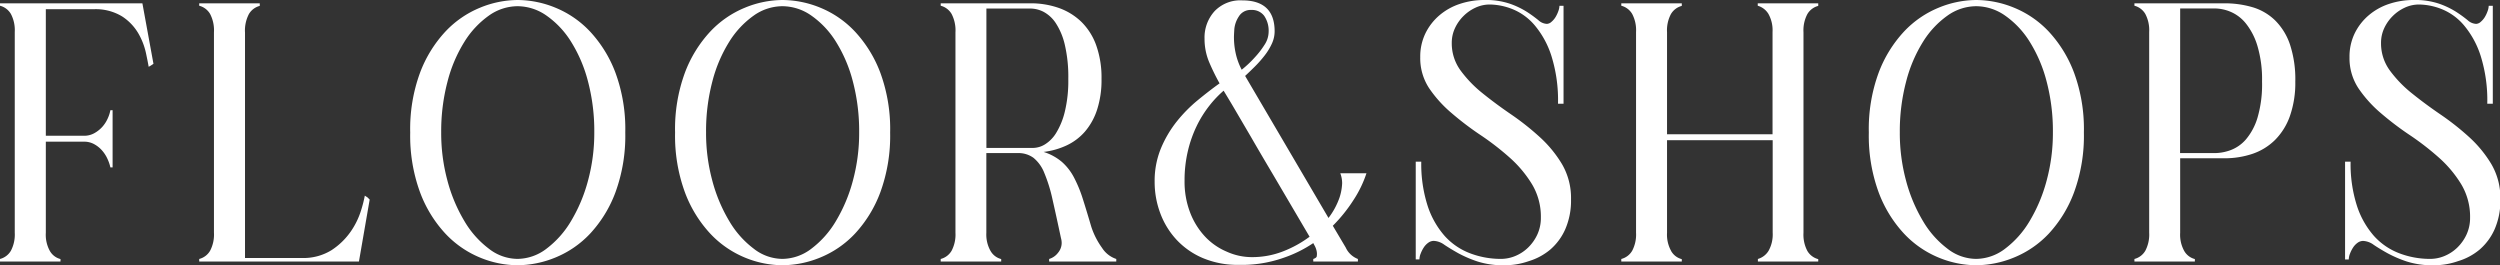 <svg xmlns="http://www.w3.org/2000/svg" width="121.986" height="12.942"><rect width="100%" height="100%" fill="#333333" stroke="none"/><path d="M2.43 12.24a.829.829 0 00.522.4v.122H0v-.126a.862.862 0 00.531-.4 1.69 1.69 0 00.189-.882V1.562A1.69 1.69 0 00.531.68.862.862 0 000 .28V.162h6.948l.54 2.952-.108.072a1.176 1.176 0 01-.126.072q-.036-.216-.135-.684a3.314 3.314 0 00-.369-.945 2.469 2.469 0 00-.792-.828 2.482 2.482 0 00-1.4-.351H2.236v6.174h1.872a1 1 0 00.495-.126 1.5 1.5 0 00.387-.306 1.562 1.562 0 00.261-.4 1.749 1.749 0 00.135-.414h.108v2.79h-.108a2 2 0 00-.135-.4 1.661 1.661 0 00-.261-.414 1.416 1.416 0 00-.387-.315 1 1 0 00-.495-.126H2.236v4.449a1.628 1.628 0 00.194.878zm15.5-2.61l.108.108-.524 3.024H9.72v-.126a.862.862 0 00.531-.4 1.69 1.69 0 00.189-.882V1.58a1.733 1.733 0 00-.189-.9.862.862 0 00-.531-.4V.162h2.955v.126a.862.862 0 00-.531.4 1.733 1.733 0 00-.189.9v11h2.754a2.6 2.6 0 001.476-.387 3.406 3.406 0 00.927-.9 3.73 3.73 0 00.5-1.017 6.039 6.039 0 00.189-.738l.127.084zm9.178 2.932a4.923 4.923 0 01-1.854.38 4.856 4.856 0 01-1.845-.38 4.853 4.853 0 01-1.683-1.17 6.07 6.07 0 01-1.233-2.016 8.026 8.026 0 01-.477-2.914 7.953 7.953 0 01.477-2.907 6.087 6.087 0 011.233-2.007 4.831 4.831 0 011.692-1.17A4.881 4.881 0 0125.254 0a4.923 4.923 0 011.854.378 4.831 4.831 0 011.692 1.17 6.087 6.087 0 011.233 2.007 7.953 7.953 0 01.477 2.907 8.026 8.026 0 01-.477 2.916 6.07 6.07 0 01-1.233 2.016 4.831 4.831 0 01-1.692 1.168zm-3.258-.43a2.291 2.291 0 001.4.5 2.355 2.355 0 001.413-.495 4.641 4.641 0 001.2-1.35 7.639 7.639 0 00.828-1.971 8.88 8.88 0 00.307-2.354 9.517 9.517 0 00-.306-2.484 6.878 6.878 0 00-.828-1.944A4.357 4.357 0 0026.667.762a2.475 2.475 0 00-1.413-.459 2.435 2.435 0 00-1.4.459 4.414 4.414 0 00-1.188 1.269 6.878 6.878 0 00-.828 1.944 9.517 9.517 0 00-.31 2.487 8.88 8.88 0 00.306 2.358 7.639 7.639 0 00.828 1.971 4.586 4.586 0 001.188 1.341zm16.182.43a4.923 4.923 0 01-1.857.38 4.856 4.856 0 01-1.842-.38 4.853 4.853 0 01-1.683-1.17 6.07 6.07 0 01-1.233-2.016 8.026 8.026 0 01-.477-2.914 7.953 7.953 0 01.477-2.907 6.087 6.087 0 011.233-2.007 4.831 4.831 0 011.692-1.17A4.881 4.881 0 0138.178 0a4.923 4.923 0 011.854.378 4.831 4.831 0 011.692 1.17 6.087 6.087 0 011.233 2.007 7.953 7.953 0 01.477 2.907 8.026 8.026 0 01-.477 2.916 6.07 6.07 0 01-1.233 2.016 4.831 4.831 0 01-1.692 1.168zm-3.257-.43a2.291 2.291 0 001.4.5 2.355 2.355 0 001.413-.495 4.641 4.641 0 001.2-1.35 7.639 7.639 0 00.828-1.971 8.88 8.88 0 00.306-2.354 9.517 9.517 0 00-.306-2.484 6.878 6.878 0 00-.828-1.944A4.357 4.357 0 0039.591.762a2.475 2.475 0 00-1.413-.459 2.435 2.435 0 00-1.403.459 4.414 4.414 0 00-1.188 1.269 6.878 6.878 0 00-.828 1.944 9.517 9.517 0 00-.307 2.487 8.88 8.88 0 00.306 2.358 7.639 7.639 0 00.828 1.971 4.586 4.586 0 001.189 1.341zm11.556.108a.829.829 0 00.522.4v.122h-2.952v-.126a.862.862 0 00.531-.4 1.69 1.69 0 00.189-.882V1.58a1.733 1.733 0 00-.189-.9.862.862 0 00-.531-.4V.162h4.374a4.1 4.1 0 011.386.225 3.038 3.038 0 011.1.675 3.035 3.035 0 01.729 1.152 4.692 4.692 0 01.258 1.638 4.7 4.7 0 01-.216 1.5 3.123 3.123 0 01-.594 1.071 2.693 2.693 0 01-.9.675 3.674 3.674 0 01-1.116.315 2.579 2.579 0 01.891.486 2.639 2.639 0 01.594.765 6.4 6.4 0 01.432 1.053q.189.594.405 1.332a3.716 3.716 0 00.531 1.047 1.306 1.306 0 00.693.54v.126h-3.276v-.126a.844.844 0 00.432-.3.752.752 0 00.18-.474.913.913 0 00-.036-.252q-.234-1.1-.414-1.89a7.385 7.385 0 00-.4-1.287 1.8 1.8 0 00-.522-.729 1.237 1.237 0 00-.774-.234h-1.53v3.892a1.628 1.628 0 00.202.878zm-.2-5.022h2.286a1.14 1.14 0 00.567-.171 1.682 1.682 0 00.549-.558 3.588 3.588 0 00.423-1.035 6.384 6.384 0 00.171-1.6 6.873 6.873 0 00-.171-1.674 3.268 3.268 0 00-.441-1.053 1.638 1.638 0 00-.594-.549 1.438 1.438 0 00-.648-.162h-2.142zm14.491 5.364a6.147 6.147 0 01-2.178.342 4.36 4.36 0 01-1.755-.333 3.765 3.765 0 01-1.287-.9 3.889 3.889 0 01-.792-1.3 4.344 4.344 0 01-.27-1.521 4.171 4.171 0 01.306-1.629 5.493 5.493 0 01.774-1.314 7.043 7.043 0 011.026-1.04q.558-.459 1.062-.819a10.773 10.773 0 01-.5-1.017 2.921 2.921 0 01-.233-1.161 1.91 1.91 0 01.486-1.341 1.738 1.738 0 011.35-.531q1.584 0 1.584 1.512a1.444 1.444 0 01-.135.6 2.905 2.905 0 01-.351.576 5.59 5.59 0 01-.468.531q-.252.252-.486.468l4.068 6.93a3.542 3.542 0 00.54-1 2.542 2.542 0 00.126-.693 1.342 1.342 0 00-.09-.486h1.276a5.5 5.5 0 01-.633 1.306 7.428 7.428 0 01-1.008 1.254l.63 1.062a1.07 1.07 0 00.594.558v.126H64.08v-.126q.162-.054.171-.135t.009-.117a.769.769 0 00-.027-.18.873.873 0 00-.081-.207l-.072-.135a6.1 6.1 0 01-1.458.72zm-2.34-10.044a3.167 3.167 0 00.306.864 5.262 5.262 0 00.648-.612 4.114 4.114 0 00.459-.594 1.171 1.171 0 00.207-.63 1.293 1.293 0 00-.216-.792.739.739 0 00-.63-.288.667.667 0 00-.612.324 1.348 1.348 0 00-.216.612q-.018.288-.018.4a3.663 3.663 0 00.072.716zm-.432 9.738a2.968 2.968 0 001.242.27 4.126 4.126 0 001.521-.284 5.45 5.45 0 001.287-.711l-1.764-3q-.684-1.153-1.098-1.873l-.918-1.566-.18-.3-.234-.387a5.2 5.2 0 00-.7.738 5.445 5.445 0 00-.612.981 5.871 5.871 0 00-.432 1.224 6.2 6.2 0 00-.162 1.449 4.207 4.207 0 00.268 1.545 3.594 3.594 0 00.729 1.179 3.106 3.106 0 001.053.735zm14.742.468a3.576 3.576 0 01-1.17.2 4.15 4.15 0 01-1.341-.189 5.821 5.821 0 01-.936-.405q-.387-.218-.67-.407a.935.935 0 00-.513-.189.456.456 0 00-.27.09.858.858 0 00-.216.225 1.539 1.539 0 00-.153.3.808.808 0 00-.063.288h-.18v-4.77h.27a6.677 6.677 0 00.306 2.142 4.178 4.178 0 00.837 1.485 3.189 3.189 0 001.246.848 4.2 4.2 0 001.5.27 1.816 1.816 0 00.696-.14 1.98 1.98 0 00.63-.414 2.12 2.12 0 00.45-.639 1.924 1.924 0 00.171-.819 3.074 3.074 0 00-.432-1.629 5.687 5.687 0 00-1.089-1.3 13.135 13.135 0 00-1.422-1.1 14.727 14.727 0 01-1.422-1.08 6.029 6.029 0 01-1.089-1.209A2.662 2.662 0 0169.3 2.79a2.6 2.6 0 01.252-1.161 2.731 2.731 0 01.684-.882 2.963 2.963 0 011-.558 3.76 3.76 0 011.2-.189 3.641 3.641 0 011.233.18 4.032 4.032 0 01.837.4 6.273 6.273 0 01.558.405.659.659 0 00.414.18.355.355 0 00.225-.1.932.932 0 00.2-.234 1.58 1.58 0 00.135-.288.809.809 0 00.054-.261h.2v4.78h-.27a7.237 7.237 0 00-.324-2.34 4.395 4.395 0 00-.819-1.494 2.794 2.794 0 00-1.08-.783A3.088 3.088 0 0072.692.22a1.642 1.642 0 00-.693.153 2.036 2.036 0 00-.594.414 2.036 2.036 0 00-.414.594 1.683 1.683 0 00-.153.711 2.237 2.237 0 00.432 1.35 5.894 5.894 0 001.08 1.116q.648.522 1.4 1.035A12.7 12.7 0 0175.145 6.7a5.8 5.8 0 011.08 1.323 3.274 3.274 0 01.432 1.7 3.492 3.492 0 01-.279 1.458 2.8 2.8 0 01-.738 1 2.959 2.959 0 01-1.048.563zm6.948-.5a.829.829 0 00.522.4v.118H79.11v-.126a.862.862 0 00.531-.4 1.69 1.69 0 00.189-.882V1.562a1.69 1.69 0 00-.189-.882.862.862 0 00-.531-.4V.162h2.952v.126a.862.862 0 00-.531.4 1.69 1.69 0 00-.189.882v4.982h5.148v-4.99a1.628 1.628 0 00-.2-.882.9.9 0 00-.522-.4V.162h2.952v.126a.862.862 0 00-.531.4A1.69 1.69 0 0088 1.57v9.792a1.69 1.69 0 00.189.882.862.862 0 00.531.4v.118h-2.945v-.126a.9.9 0 00.522-.4 1.628 1.628 0 00.2-.882V6.84h-5.155v4.522a1.628 1.628 0 00.198.878zm16.74.318a4.923 4.923 0 01-1.854.38 4.856 4.856 0 01-1.845-.38 4.853 4.853 0 01-1.683-1.17 6.07 6.07 0 01-1.233-2.014 8.026 8.026 0 01-.477-2.916 7.953 7.953 0 01.477-2.907 6.087 6.087 0 011.233-2.007A4.831 4.831 0 0194.59.378 4.881 4.881 0 0196.426 0a4.923 4.923 0 011.854.378 4.831 4.831 0 011.695 1.17 6.087 6.087 0 011.23 2.007 7.953 7.953 0 01.477 2.907 8.026 8.026 0 01-.477 2.916 6.07 6.07 0 01-1.23 2.016 4.831 4.831 0 01-1.695 1.168zm-3.258-.43a2.291 2.291 0 001.4.5 2.355 2.355 0 001.413-.495 4.641 4.641 0 001.2-1.35 7.639 7.639 0 00.828-1.971 8.88 8.88 0 00.307-2.354 9.517 9.517 0 00-.306-2.484 6.878 6.878 0 00-.828-1.944A4.357 4.357 0 0097.839.762a2.475 2.475 0 00-1.413-.459 2.435 2.435 0 00-1.4.459 4.414 4.414 0 00-1.188 1.269 6.878 6.878 0 00-.828 1.944 9.517 9.517 0 00-.31 2.487 8.88 8.88 0 00.306 2.358 7.639 7.639 0 00.828 1.971 4.586 4.586 0 001.188 1.341zm11.553.108a.829.829 0 00.522.4v.122h-2.949v-.126a.862.862 0 00.531-.4 1.69 1.69 0 00.189-.882V1.562a1.69 1.69 0 00-.189-.882.862.862 0 00-.531-.4V.162h4.374a4.809 4.809 0 011.386.189 2.666 2.666 0 011.1.639 3.01 3.01 0 01.729 1.179 5.415 5.415 0 01.261 1.809 4.886 4.886 0 01-.263 1.684 3.11 3.11 0 01-.729 1.17 2.882 2.882 0 01-1.1.675 4.25 4.25 0 01-1.386.216h-2.14v3.639a1.628 1.628 0 00.195.878zm-.2-4.77h1.7a2.287 2.287 0 00.765-.144 1.847 1.847 0 00.747-.522 2.938 2.938 0 00.567-1.062 5.76 5.76 0 00.221-1.764 5.705 5.705 0 00-.225-1.737 3.242 3.242 0 00-.567-1.1 1.922 1.922 0 00-.747-.567 2.063 2.063 0 00-.765-.162h-1.691zm13.559 5.274a3.576 3.576 0 01-1.17.2 4.15 4.15 0 01-1.341-.189 5.82 5.82 0 01-.936-.405q-.387-.216-.666-.405a.935.935 0 00-.513-.189.456.456 0 00-.27.09.858.858 0 00-.216.225 1.539 1.539 0 00-.153.3.808.808 0 00-.063.288h-.18v-4.77h.27a6.677 6.677 0 00.306 2.142 4.178 4.178 0 00.837 1.485 3.189 3.189 0 001.242.846 4.2 4.2 0 001.5.27 1.816 1.816 0 00.694-.14 1.98 1.98 0 00.63-.414 2.12 2.12 0 00.45-.639 1.924 1.924 0 00.171-.819 3.074 3.074 0 00-.432-1.629 5.687 5.687 0 00-1.089-1.3 13.135 13.135 0 00-1.422-1.1 14.728 14.728 0 01-1.422-1.08 6.029 6.029 0 01-1.086-1.209 2.662 2.662 0 01-.432-1.512 2.6 2.6 0 01.252-1.161 2.731 2.731 0 01.684-.882 2.963 2.963 0 011-.558 3.76 3.76 0 011.2-.189 3.641 3.641 0 011.233.18 4.032 4.032 0 01.837.4 6.273 6.273 0 01.558.405.659.659 0 00.414.18.355.355 0 00.225-.1.932.932 0 00.2-.234 1.58 1.58 0 00.135-.288.809.809 0 00.054-.261h.2v4.78h-.27a7.237 7.237 0 00-.324-2.34 4.395 4.395 0 00-.819-1.494 2.794 2.794 0 00-1.08-.783 3.088 3.088 0 00-1.107-.225 1.642 1.642 0 00-.693.153 2.036 2.036 0 00-.594.414 2.036 2.036 0 00-.414.594 1.683 1.683 0 00-.153.711 2.237 2.237 0 00.432 1.35 5.894 5.894 0 001.08 1.116q.648.522 1.4 1.035a12.7 12.7 0 011.4 1.107 5.8 5.8 0 011.08 1.323 3.274 3.274 0 01.432 1.7 3.492 3.492 0 01-.279 1.458 2.8 2.8 0 01-.738 1 2.959 2.959 0 01-1.054.563z" fill="#fff"/></svg>
